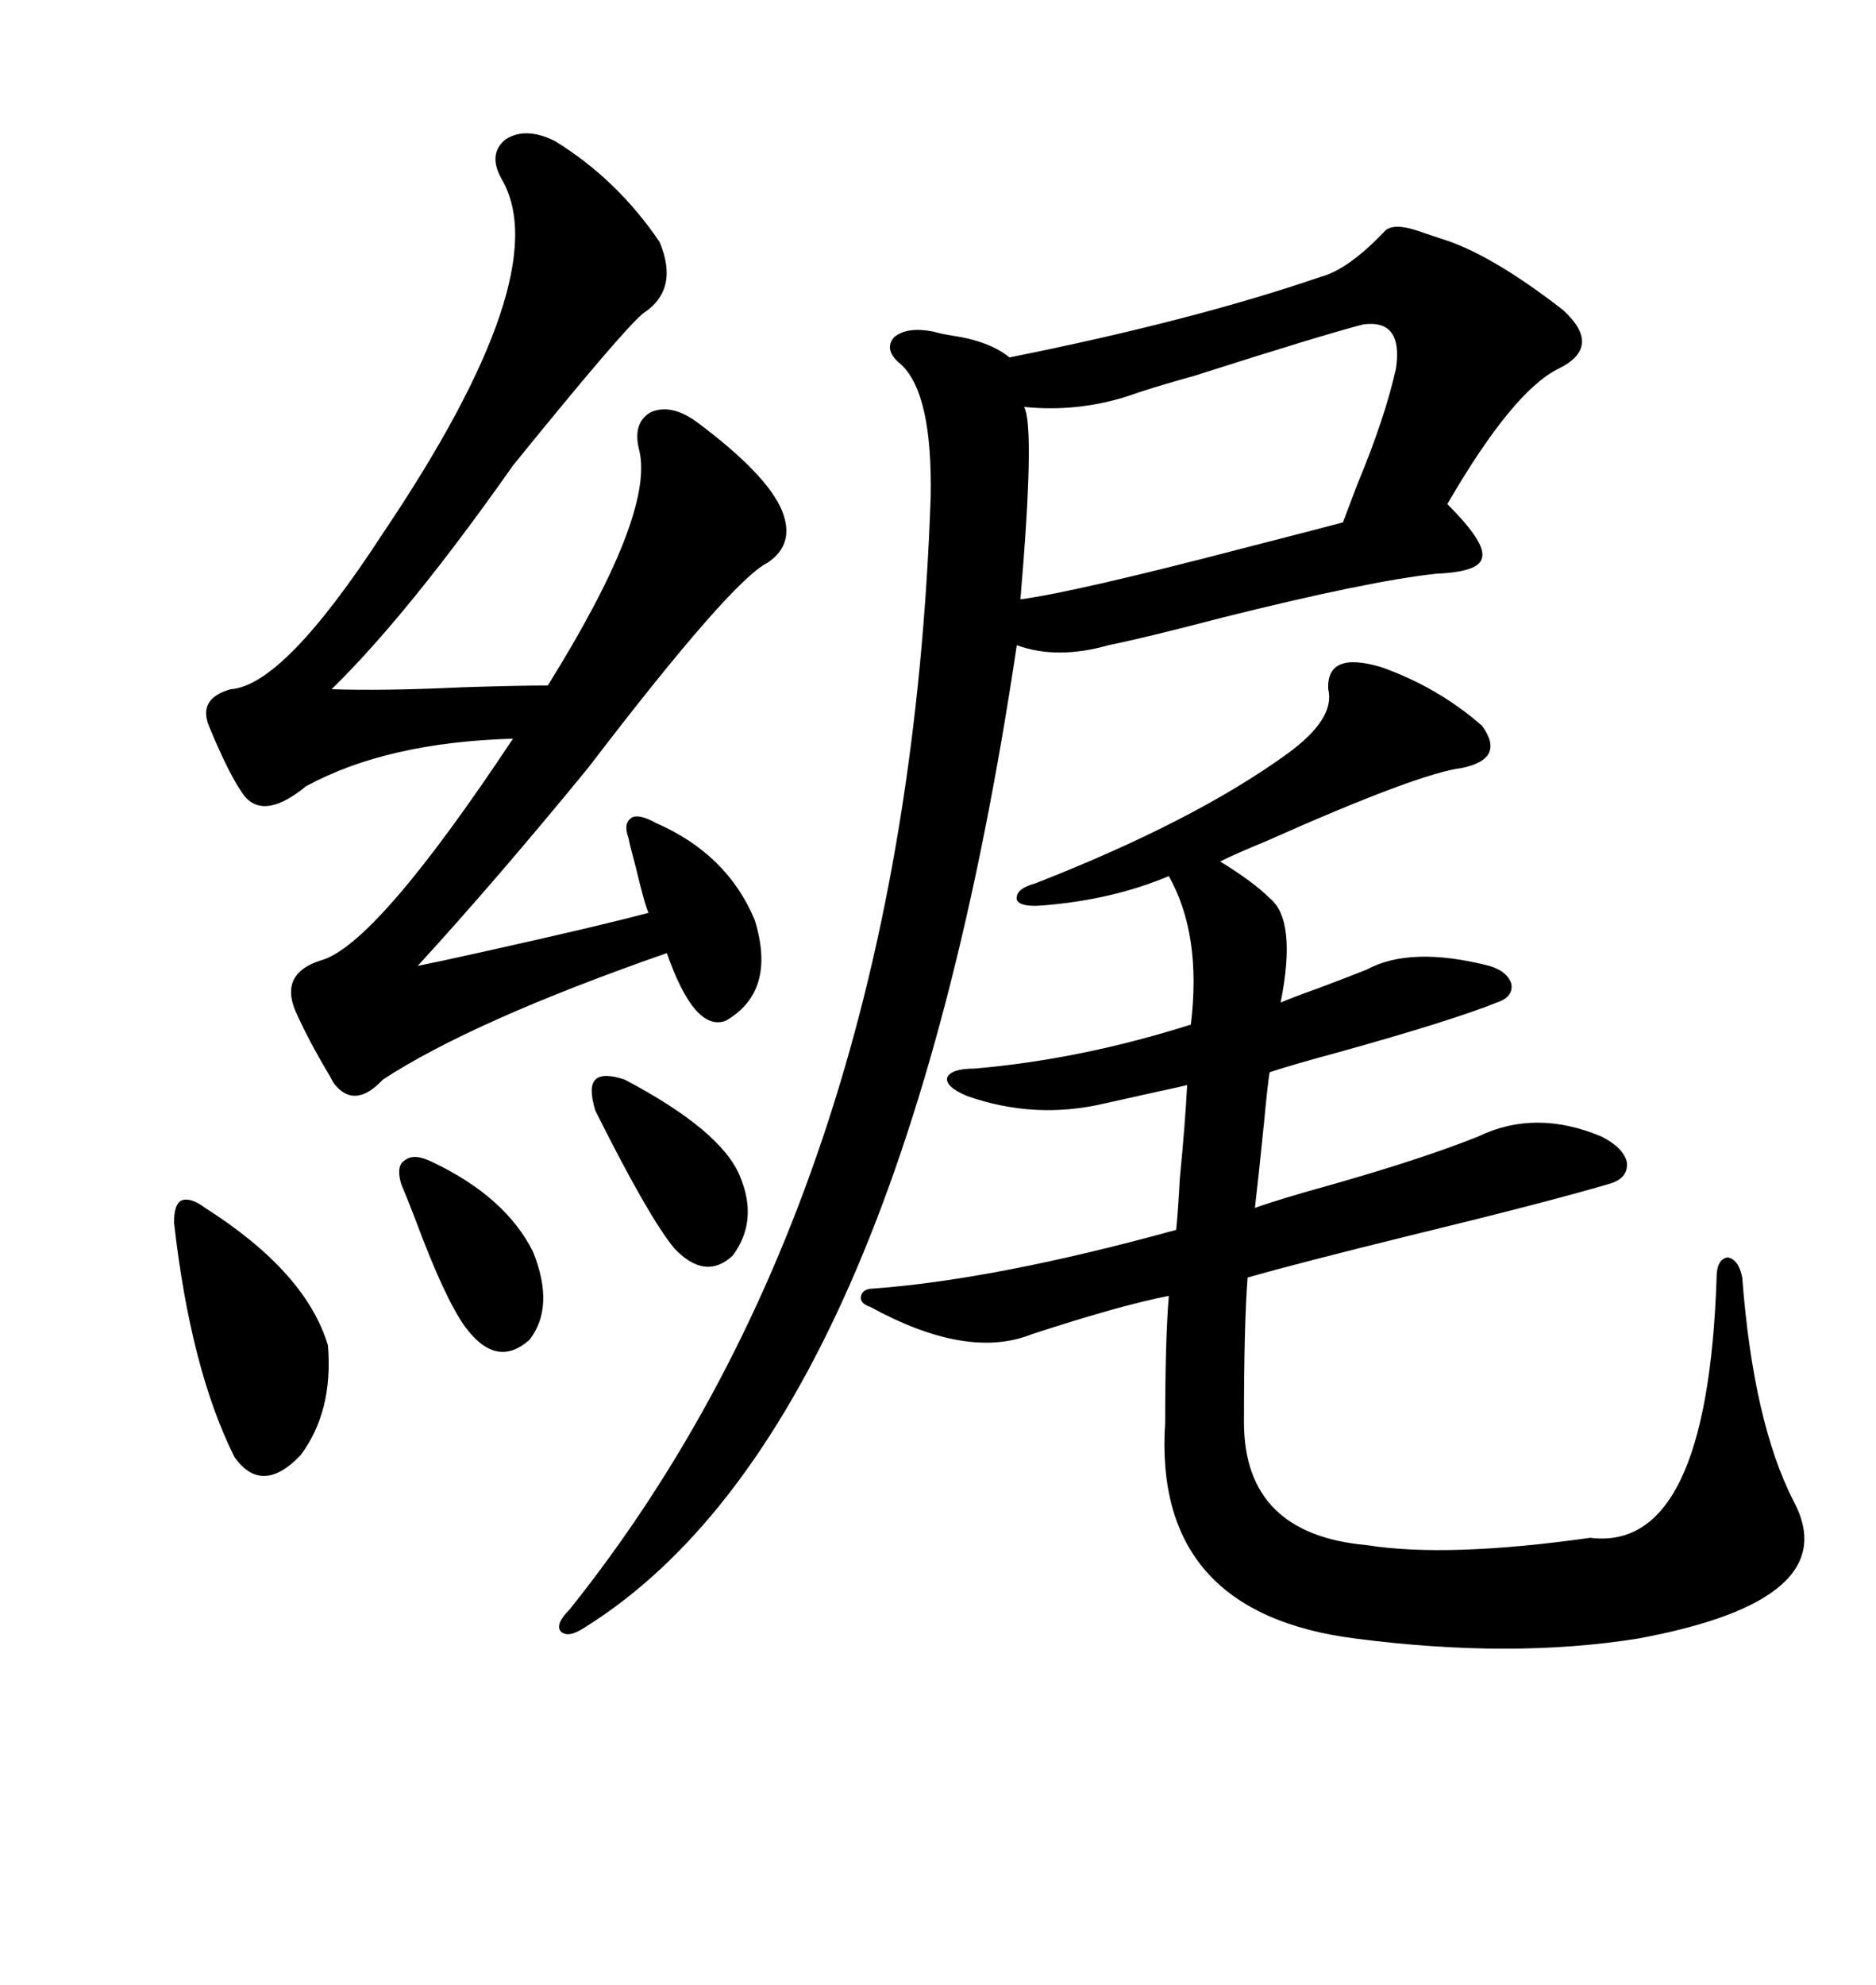 <svg xmlns="http://www.w3.org/2000/svg" xmlns:xlink="http://www.w3.org/1999/xlink" width="300" height="317.285"><path d="M221.48 36.91L221.48 36.91Q222.95 35.45 227.64 37.21L227.64 37.21Q229.39 37.79 230.27 38.09L230.27 38.09Q238.18 40.43 249.90 49.51L249.90 49.51Q256.35 55.37 249.32 58.89L249.32 58.89Q241.99 62.40 231.45 80.57L231.45 80.57Q237.60 86.72 237.01 89.06L237.01 89.06Q236.72 91.41 229.69 91.70L229.69 91.70Q218.85 92.87 195.41 98.73L195.41 98.73Q183.11 101.95 177.25 103.13L177.25 103.13Q169.04 105.47 162.60 103.13L162.60 103.13Q143.85 228.81 93.46 260.16L93.46 260.16Q90.82 261.91 89.65 260.74L89.65 260.74Q88.77 259.57 91.11 257.23L91.11 257.23Q145.02 189.84 148.83 79.39L148.83 79.39Q149.12 62.99 144.14 58.30L144.14 58.30Q141.21 55.96 142.97 53.91L142.97 53.91Q145.02 52.15 149.41 53.03L149.41 53.03Q150.29 53.32 152.05 53.61L152.05 53.61Q158.20 54.49 161.43 57.13L161.43 57.13Q190.72 51.27 211.23 44.24L211.23 44.24Q215.63 43.07 221.48 36.91ZM139.75 205.96L139.75 205.96Q159.38 204.49 188.09 196.58L188.09 196.58Q188.38 193.65 188.67 188.38L188.67 188.38Q189.55 179.30 189.84 173.44L189.84 173.44Q188.67 173.73 184.57 174.61L184.57 174.61Q179.30 175.78 176.66 176.37L176.66 176.37Q165.53 179.00 154.69 175.20L154.69 175.20Q151.17 173.73 151.46 172.27L151.46 172.27Q152.05 170.80 155.86 170.80L155.86 170.80Q172.85 169.34 190.43 163.77L190.43 163.77Q192.19 149.41 186.91 140.04L186.91 140.04Q177.83 143.85 166.70 144.73L166.70 144.73Q163.18 145.02 162.60 143.85L162.60 143.85Q162.30 142.09 165.53 141.21L165.53 141.21Q191.02 131.25 205.96 120.41L205.96 120.41Q213.57 114.84 212.40 110.16L212.40 110.16Q212.11 104.00 220.90 106.64L220.90 106.64Q229.98 109.86 237.01 116.02L237.01 116.02Q240.82 121.29 233.79 122.75L233.79 122.75Q226.76 123.63 202.44 134.47L202.44 134.47Q197.46 136.52 195.12 137.70L195.12 137.70Q200.39 140.92 203.03 143.55L203.03 143.55Q207.42 147.07 204.79 160.25L204.79 160.25Q206.84 159.38 210.94 157.91L210.94 157.91Q215.63 156.15 218.55 154.98L218.55 154.98Q225.59 151.17 238.18 154.39L238.18 154.39Q241.11 155.27 241.70 157.32L241.70 157.32Q241.99 159.38 239.36 160.25L239.36 160.25Q232.03 163.18 214.16 168.16L214.16 168.16Q206.54 170.21 203.03 171.39L203.03 171.39Q202.73 173.14 202.15 179.30L202.15 179.30Q201.27 188.09 200.68 193.07L200.68 193.07Q204.79 191.60 213.28 189.26L213.28 189.26Q227.64 185.16 236.43 181.64L236.43 181.64Q245.51 177.25 256.05 181.64L256.05 181.64Q259.57 183.40 260.16 185.74L260.16 185.74Q260.45 188.38 257.23 189.26L257.23 189.26Q247.27 192.19 225.59 197.46L225.59 197.46Q207.71 201.86 199.51 204.20L199.51 204.20Q198.93 211.52 198.93 227.34L198.93 227.34Q198.93 245.21 218.55 246.97L218.55 246.97Q231.45 249.02 254.30 245.80L254.30 245.80Q273.05 248.14 274.51 204.20L274.51 204.20Q274.51 201.27 276.27 200.98L276.27 200.98Q278.03 201.27 278.61 204.20L278.61 204.20Q280.37 227.34 286.82 239.94L286.82 239.94Q295.31 255.76 261.91 261.91L261.91 261.91Q241.70 265.14 216.80 261.91L216.80 261.91Q184.28 257.81 186.33 227.34L186.33 227.34Q186.33 214.16 186.91 207.13L186.91 207.13Q179.30 208.59 164.94 213.28L164.94 213.28Q154.69 217.38 139.16 208.89L139.16 208.89Q137.40 208.30 137.70 207.13L137.70 207.13Q137.99 205.96 139.75 205.96ZM88.77 22.56L88.77 22.56Q98.73 28.71 105.47 38.67L105.47 38.67Q108.69 46.29 102.83 50.10L102.83 50.10Q99.61 52.73 82.03 74.41L82.03 74.41Q65.33 98.14 53.03 110.16L53.03 110.16Q61.23 110.45 73.83 109.86L73.83 109.86Q82.62 109.57 87.60 109.57L87.60 109.57Q104.59 82.32 102.25 72.07L102.25 72.07Q101.07 67.68 104.00 65.92L104.00 65.92Q107.23 64.45 111.33 67.38L111.33 67.38Q122.75 75.88 125.10 81.74L125.10 81.74Q127.15 87.01 122.75 89.94L122.75 89.94Q116.89 92.87 94.04 122.75L94.04 122.75Q79.39 140.63 66.80 154.39L66.80 154.39Q69.73 153.81 77.64 152.05L77.64 152.05Q96.09 147.95 103.71 145.90L103.71 145.90Q103.13 144.73 101.66 138.57L101.66 138.57Q100.78 135.35 100.49 133.89L100.49 133.89Q99.61 131.54 101.07 130.66L101.07 130.66Q102.25 130.08 104.88 131.54L104.88 131.54Q116.31 136.52 120.70 147.07L120.70 147.07Q124.22 158.50 116.02 163.18L116.02 163.18Q111.04 164.94 106.64 152.34L106.64 152.34Q75.59 163.18 61.23 172.56L61.23 172.56Q56.84 177.25 53.61 173.44L53.61 173.44Q53.32 173.14 52.73 171.97L52.73 171.97Q49.22 166.11 47.17 161.43L47.17 161.43Q44.82 155.57 51.27 153.52L51.27 153.52Q60.06 151.17 82.03 118.07L82.03 118.07Q61.82 118.65 48.93 125.68L48.93 125.68Q42.48 130.96 39.26 127.44L39.26 127.44Q36.91 124.51 33.40 116.02L33.40 116.02Q31.64 111.62 36.91 110.16L36.91 110.16Q45.41 109.57 61.23 85.25L61.23 85.25Q89.06 43.95 80.27 28.71L80.27 28.71Q77.93 24.61 80.86 22.27L80.86 22.27Q84.08 20.21 88.77 22.56ZM217.97 51.86L217.97 51.86Q211.23 53.61 191.02 60.06L191.02 60.06Q183.69 62.11 180.47 63.28L180.47 63.28Q172.27 65.92 163.77 65.04L163.77 65.04Q165.53 68.26 163.18 95.80L163.18 95.80Q171.97 94.63 198.93 87.60L198.93 87.60Q210.35 84.67 214.75 83.50L214.75 83.50Q215.63 81.15 217.09 77.34L217.09 77.34Q221.48 66.80 223.24 58.89L223.24 58.89Q224.41 50.98 217.97 51.86ZM32.81 193.07L32.81 193.07Q48.93 203.32 52.44 215.04L52.44 215.04Q53.32 225.59 48.05 232.62L48.05 232.62Q41.89 239.06 37.50 232.91L37.50 232.91Q30.47 218.85 27.83 195.41L27.83 195.41Q27.83 192.48 29.00 191.89L29.00 191.89Q30.47 191.31 32.81 193.07ZM99.90 172.56L99.90 172.56Q115.43 180.76 118.36 188.09L118.36 188.09Q121.29 195.12 117.19 200.68L117.19 200.68Q112.79 204.79 107.81 199.51L107.81 199.51Q103.71 194.53 95.21 177.54L95.21 177.54Q94.04 173.73 95.21 172.56L95.21 172.56Q96.39 171.39 99.90 172.56ZM69.14 185.74L69.14 185.74Q80.86 191.31 85.25 200.10L85.25 200.10Q88.77 208.89 84.67 214.16L84.67 214.16Q79.39 218.85 74.41 212.11L74.41 212.11Q71.19 207.71 66.50 195.12L66.50 195.12Q65.04 191.31 64.16 189.26L64.16 189.26Q63.28 186.33 64.75 185.45L64.75 185.45Q66.21 184.28 69.14 185.74Z"/></svg>